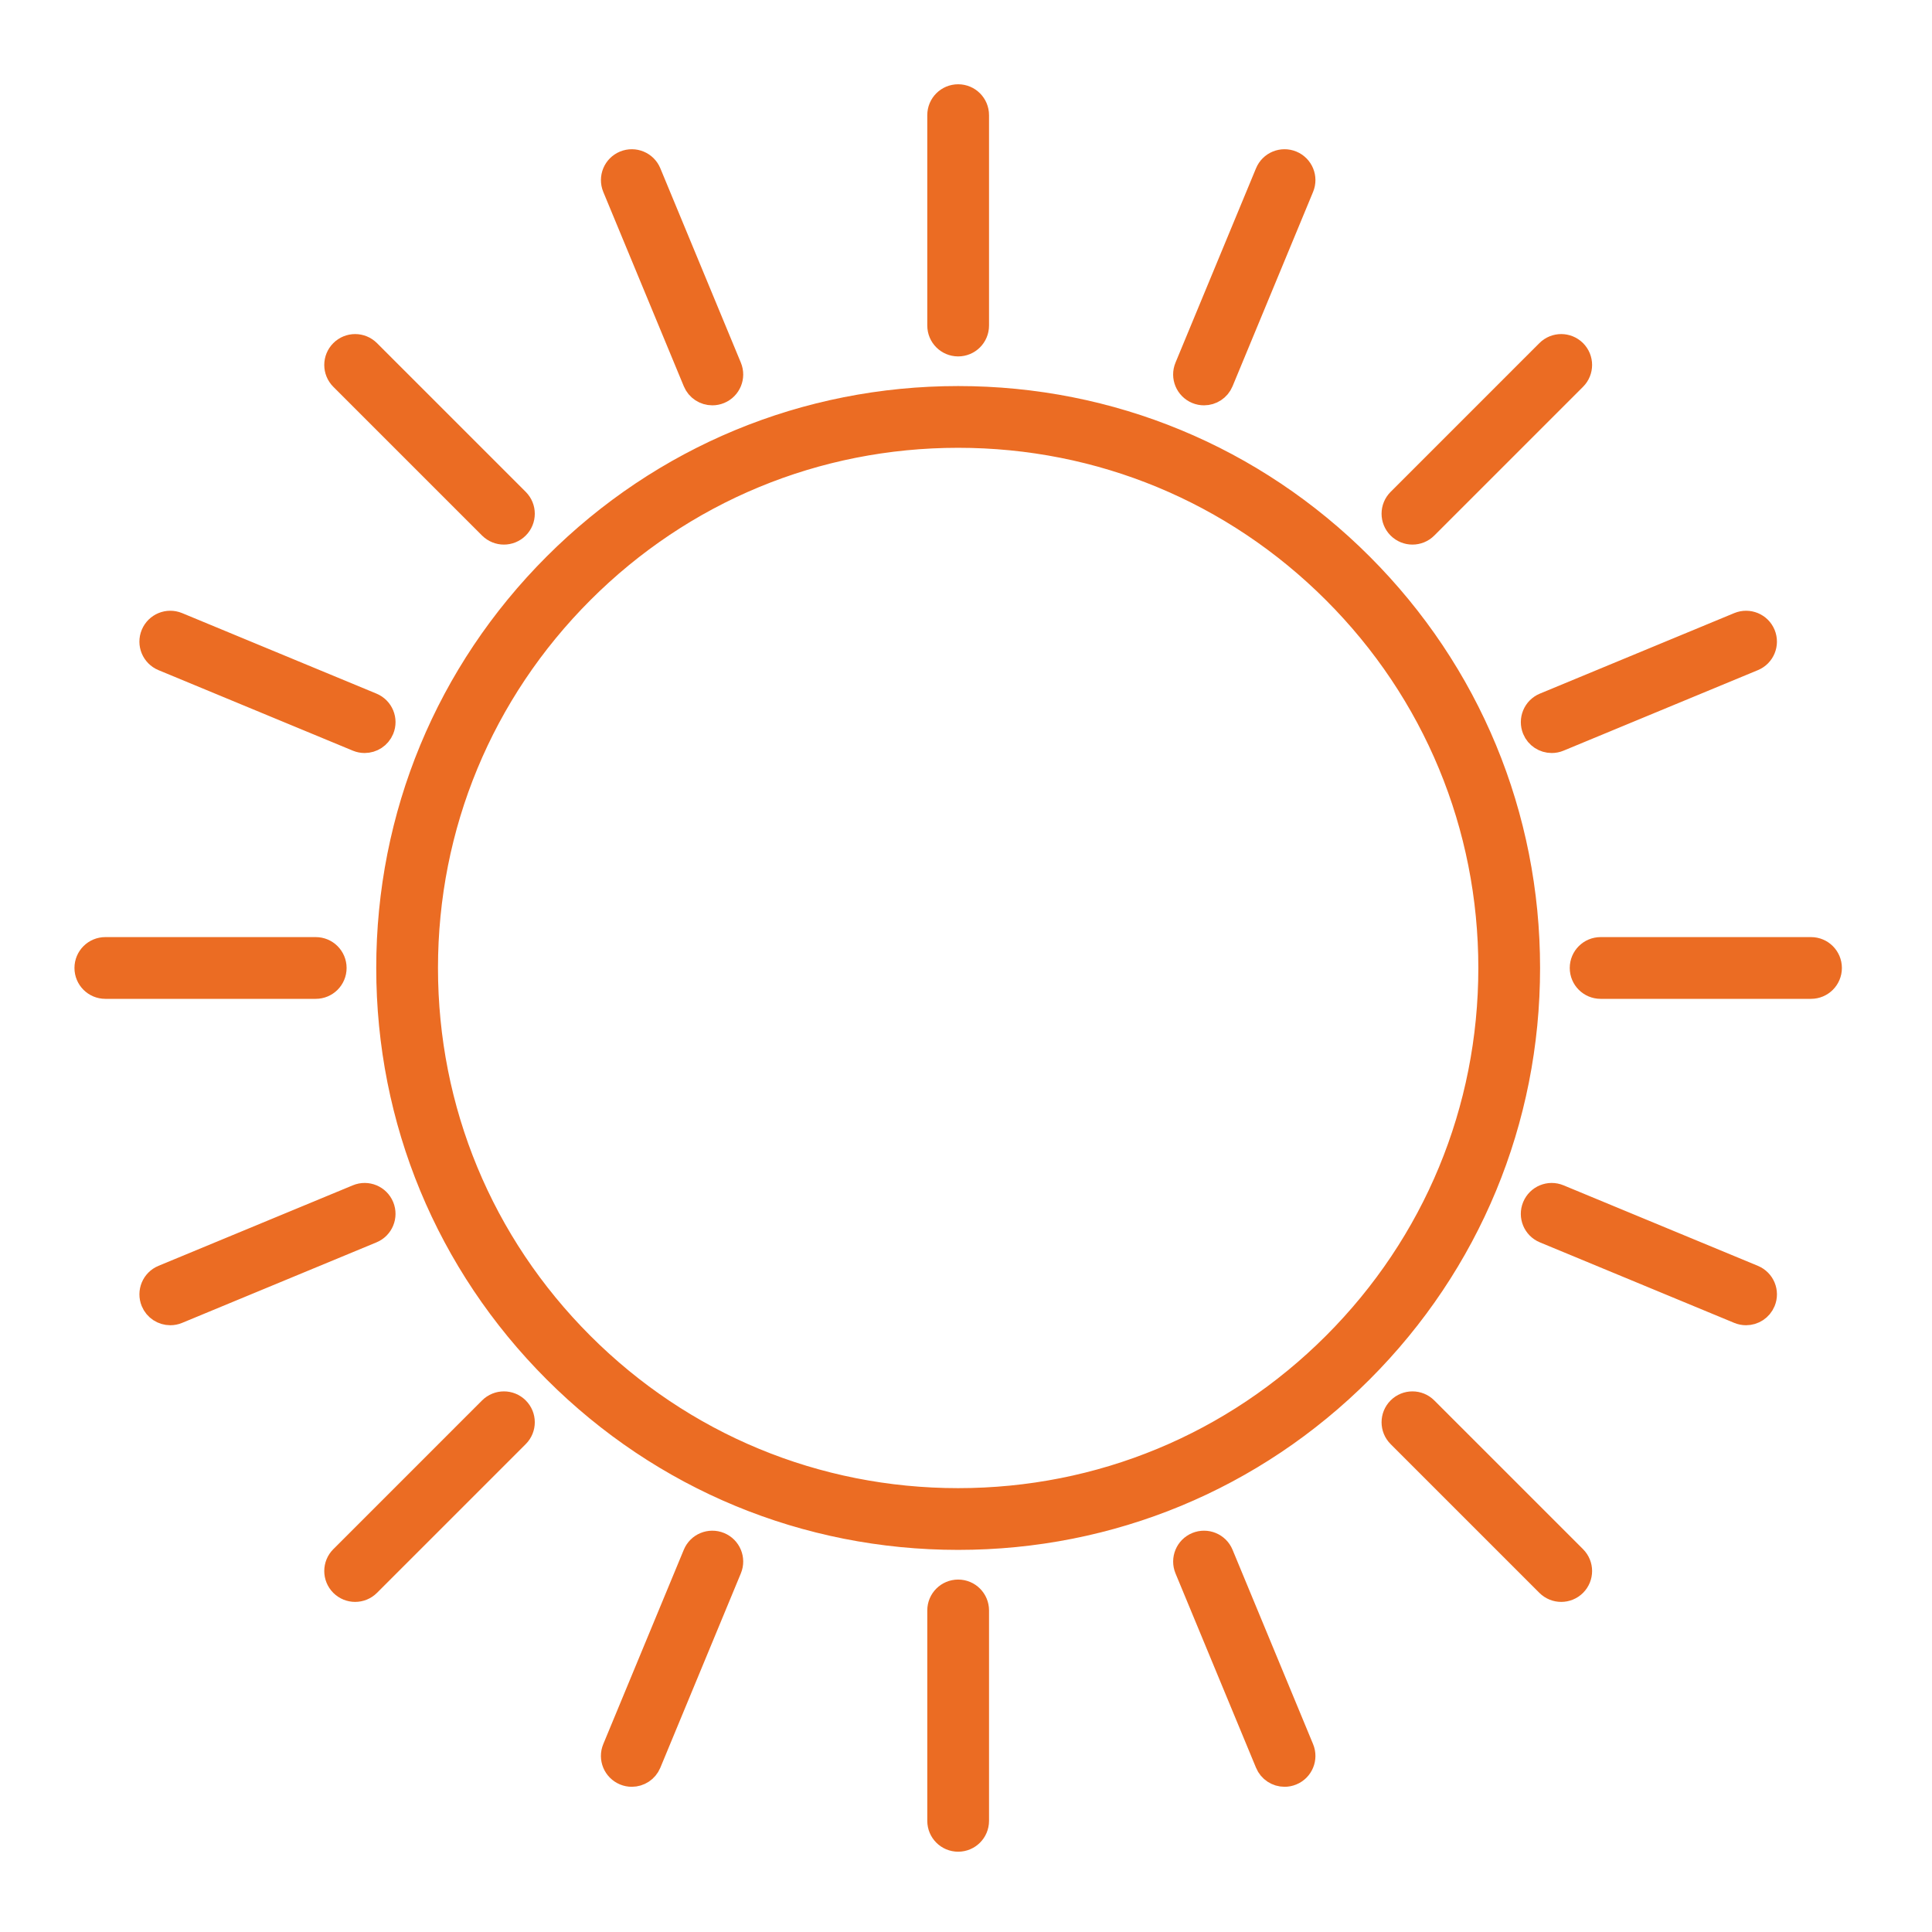 <?xml version="1.0" encoding="UTF-8"?> <svg xmlns="http://www.w3.org/2000/svg" id="Layer_1" data-name="Layer 1" viewBox="0 0 500 500"><defs><style> .cls-1 { fill: #eb6c23; stroke: #eb6c23; stroke-miterlimit: 10; stroke-width: 6px; } </style></defs><path class="cls-1" d="m247.97,398.11c-39.43,0-76.49-15.35-104.37-43.23-27.88-27.88-43.23-64.94-43.23-104.37s15.35-76.49,43.23-104.37c27.88-27.88,64.94-43.23,104.37-43.23s76.49,15.35,104.37,43.23c27.88,27.88,43.23,64.94,43.23,104.37s-15.35,76.49-43.23,104.37c-27.88,27.88-64.94,43.23-104.37,43.23Zm0-285.22c-36.76,0-71.32,14.31-97.31,40.31s-40.31,60.55-40.31,97.31,14.31,71.32,40.31,97.31c25.99,25.99,60.55,40.31,97.31,40.31s71.32-14.31,97.31-40.31c25.99-25.99,40.31-60.55,40.31-97.31s-14.31-71.32-40.31-97.31-60.55-40.31-97.31-40.31Z"></path><path class="cls-1" d="m247.97,89.24c-2.76,0-4.99-2.23-4.99-4.99V29.8c0-2.76,2.23-4.99,4.99-4.99s4.99,2.23,4.99,4.99v54.45c0,2.76-2.23,4.99-4.99,4.99Z"></path><path class="cls-1" d="m184.35,101.9c-1.96,0-3.82-1.16-4.61-3.08l-20.84-50.3c-1.05-2.55.15-5.47,2.7-6.52,2.55-1.05,5.47.15,6.52,2.7l20.84,50.3c1.06,2.55-.15,5.47-2.7,6.52-.62.26-1.27.38-1.91.38Z"></path><path class="cls-1" d="m130.41,137.94c-1.28,0-2.55-.49-3.53-1.46l-38.5-38.5c-1.95-1.95-1.95-5.11,0-7.06,1.95-1.95,5.11-1.95,7.06,0l38.5,38.5c1.95,1.95,1.95,5.11,0,7.06-.97.97-2.25,1.46-3.53,1.46Z"></path><path class="cls-1" d="m94.37,191.88c-.64,0-1.28-.12-1.91-.38l-50.3-20.84c-2.55-1.06-3.76-3.97-2.7-6.52,1.06-2.55,3.97-3.75,6.52-2.7l50.3,20.84c2.55,1.06,3.76,3.97,2.7,6.52-.8,1.92-2.65,3.08-4.61,3.08Z"></path><path class="cls-1" d="m81.71,255.5H27.26c-2.76,0-4.99-2.23-4.99-4.99s2.23-4.99,4.99-4.99h54.45c2.76,0,4.99,2.23,4.99,4.99s-2.23,4.99-4.99,4.99Z"></path><path class="cls-1" d="m44.07,339.97c-1.96,0-3.82-1.16-4.61-3.08-1.05-2.55.15-5.47,2.7-6.52l50.3-20.84c2.55-1.06,5.47.15,6.52,2.7,1.05,2.55-.15,5.47-2.7,6.52l-50.3,20.84c-.62.26-1.27.38-1.91.38Z"></path><path class="cls-1" d="m91.91,411.57c-1.28,0-2.55-.49-3.53-1.46-1.95-1.95-1.95-5.11,0-7.06l38.5-38.5c1.95-1.95,5.11-1.95,7.06,0,1.95,1.95,1.95,5.11,0,7.06l-38.5,38.5c-.97.97-2.25,1.46-3.53,1.46Z"></path><path class="cls-1" d="m163.51,459.42c-.64,0-1.28-.12-1.91-.38-2.55-1.06-3.76-3.97-2.7-6.52l20.84-50.3c1.05-2.55,3.97-3.75,6.52-2.7,2.55,1.06,3.76,3.97,2.7,6.52l-20.84,50.3c-.8,1.92-2.65,3.08-4.61,3.08Z"></path><path class="cls-1" d="m247.97,476.22c-2.76,0-4.99-2.23-4.99-4.99v-54.45c0-2.76,2.23-4.99,4.99-4.99s4.99,2.23,4.99,4.99v54.45c0,2.76-2.23,4.99-4.99,4.99Z"></path><path class="cls-1" d="m332.44,459.42c-1.96,0-3.82-1.16-4.61-3.08l-20.84-50.3c-1.05-2.55.15-5.47,2.7-6.52,2.55-1.05,5.47.15,6.52,2.7l20.84,50.3c1.06,2.55-.15,5.47-2.7,6.52-.62.26-1.27.38-1.91.38Z"></path><path class="cls-1" d="m404.04,411.57c-1.28,0-2.55-.49-3.53-1.46l-38.5-38.5c-1.95-1.95-1.95-5.11,0-7.06,1.95-1.95,5.11-1.95,7.06,0l38.5,38.5c1.95,1.95,1.95,5.11,0,7.06-.97.97-2.25,1.46-3.53,1.46Z"></path><path class="cls-1" d="m451.88,339.97c-.64,0-1.28-.12-1.91-.38l-50.3-20.84c-2.55-1.05-3.76-3.97-2.7-6.52,1.06-2.55,3.97-3.76,6.52-2.7l50.3,20.84c2.55,1.06,3.76,3.97,2.7,6.52-.8,1.92-2.65,3.08-4.61,3.08Z"></path><path class="cls-1" d="m468.69,255.5h-54.45c-2.76,0-4.99-2.23-4.99-4.99s2.23-4.99,4.99-4.99h54.45c2.76,0,4.99,2.23,4.99,4.99s-2.23,4.99-4.99,4.99Z"></path><path class="cls-1" d="m401.58,191.88c-1.96,0-3.82-1.16-4.61-3.08-1.05-2.55.15-5.47,2.7-6.52l50.3-20.84c2.55-1.05,5.47.15,6.52,2.7,1.05,2.55-.15,5.47-2.7,6.52l-50.3,20.84c-.62.26-1.27.38-1.91.38Z"></path><path class="cls-1" d="m365.54,137.94c-1.28,0-2.55-.49-3.53-1.46-1.95-1.95-1.95-5.11,0-7.06l38.5-38.5c1.95-1.95,5.11-1.95,7.06,0,1.95,1.95,1.95,5.11,0,7.06l-38.5,38.5c-.97.97-2.25,1.46-3.53,1.46Z"></path><path class="cls-1" d="m311.6,101.9c-.64,0-1.28-.12-1.91-.38-2.55-1.06-3.76-3.97-2.7-6.52l20.84-50.3c1.05-2.55,3.97-3.75,6.52-2.7,2.55,1.06,3.76,3.97,2.7,6.52l-20.84,50.3c-.8,1.92-2.65,3.08-4.61,3.08Z"></path></svg> 